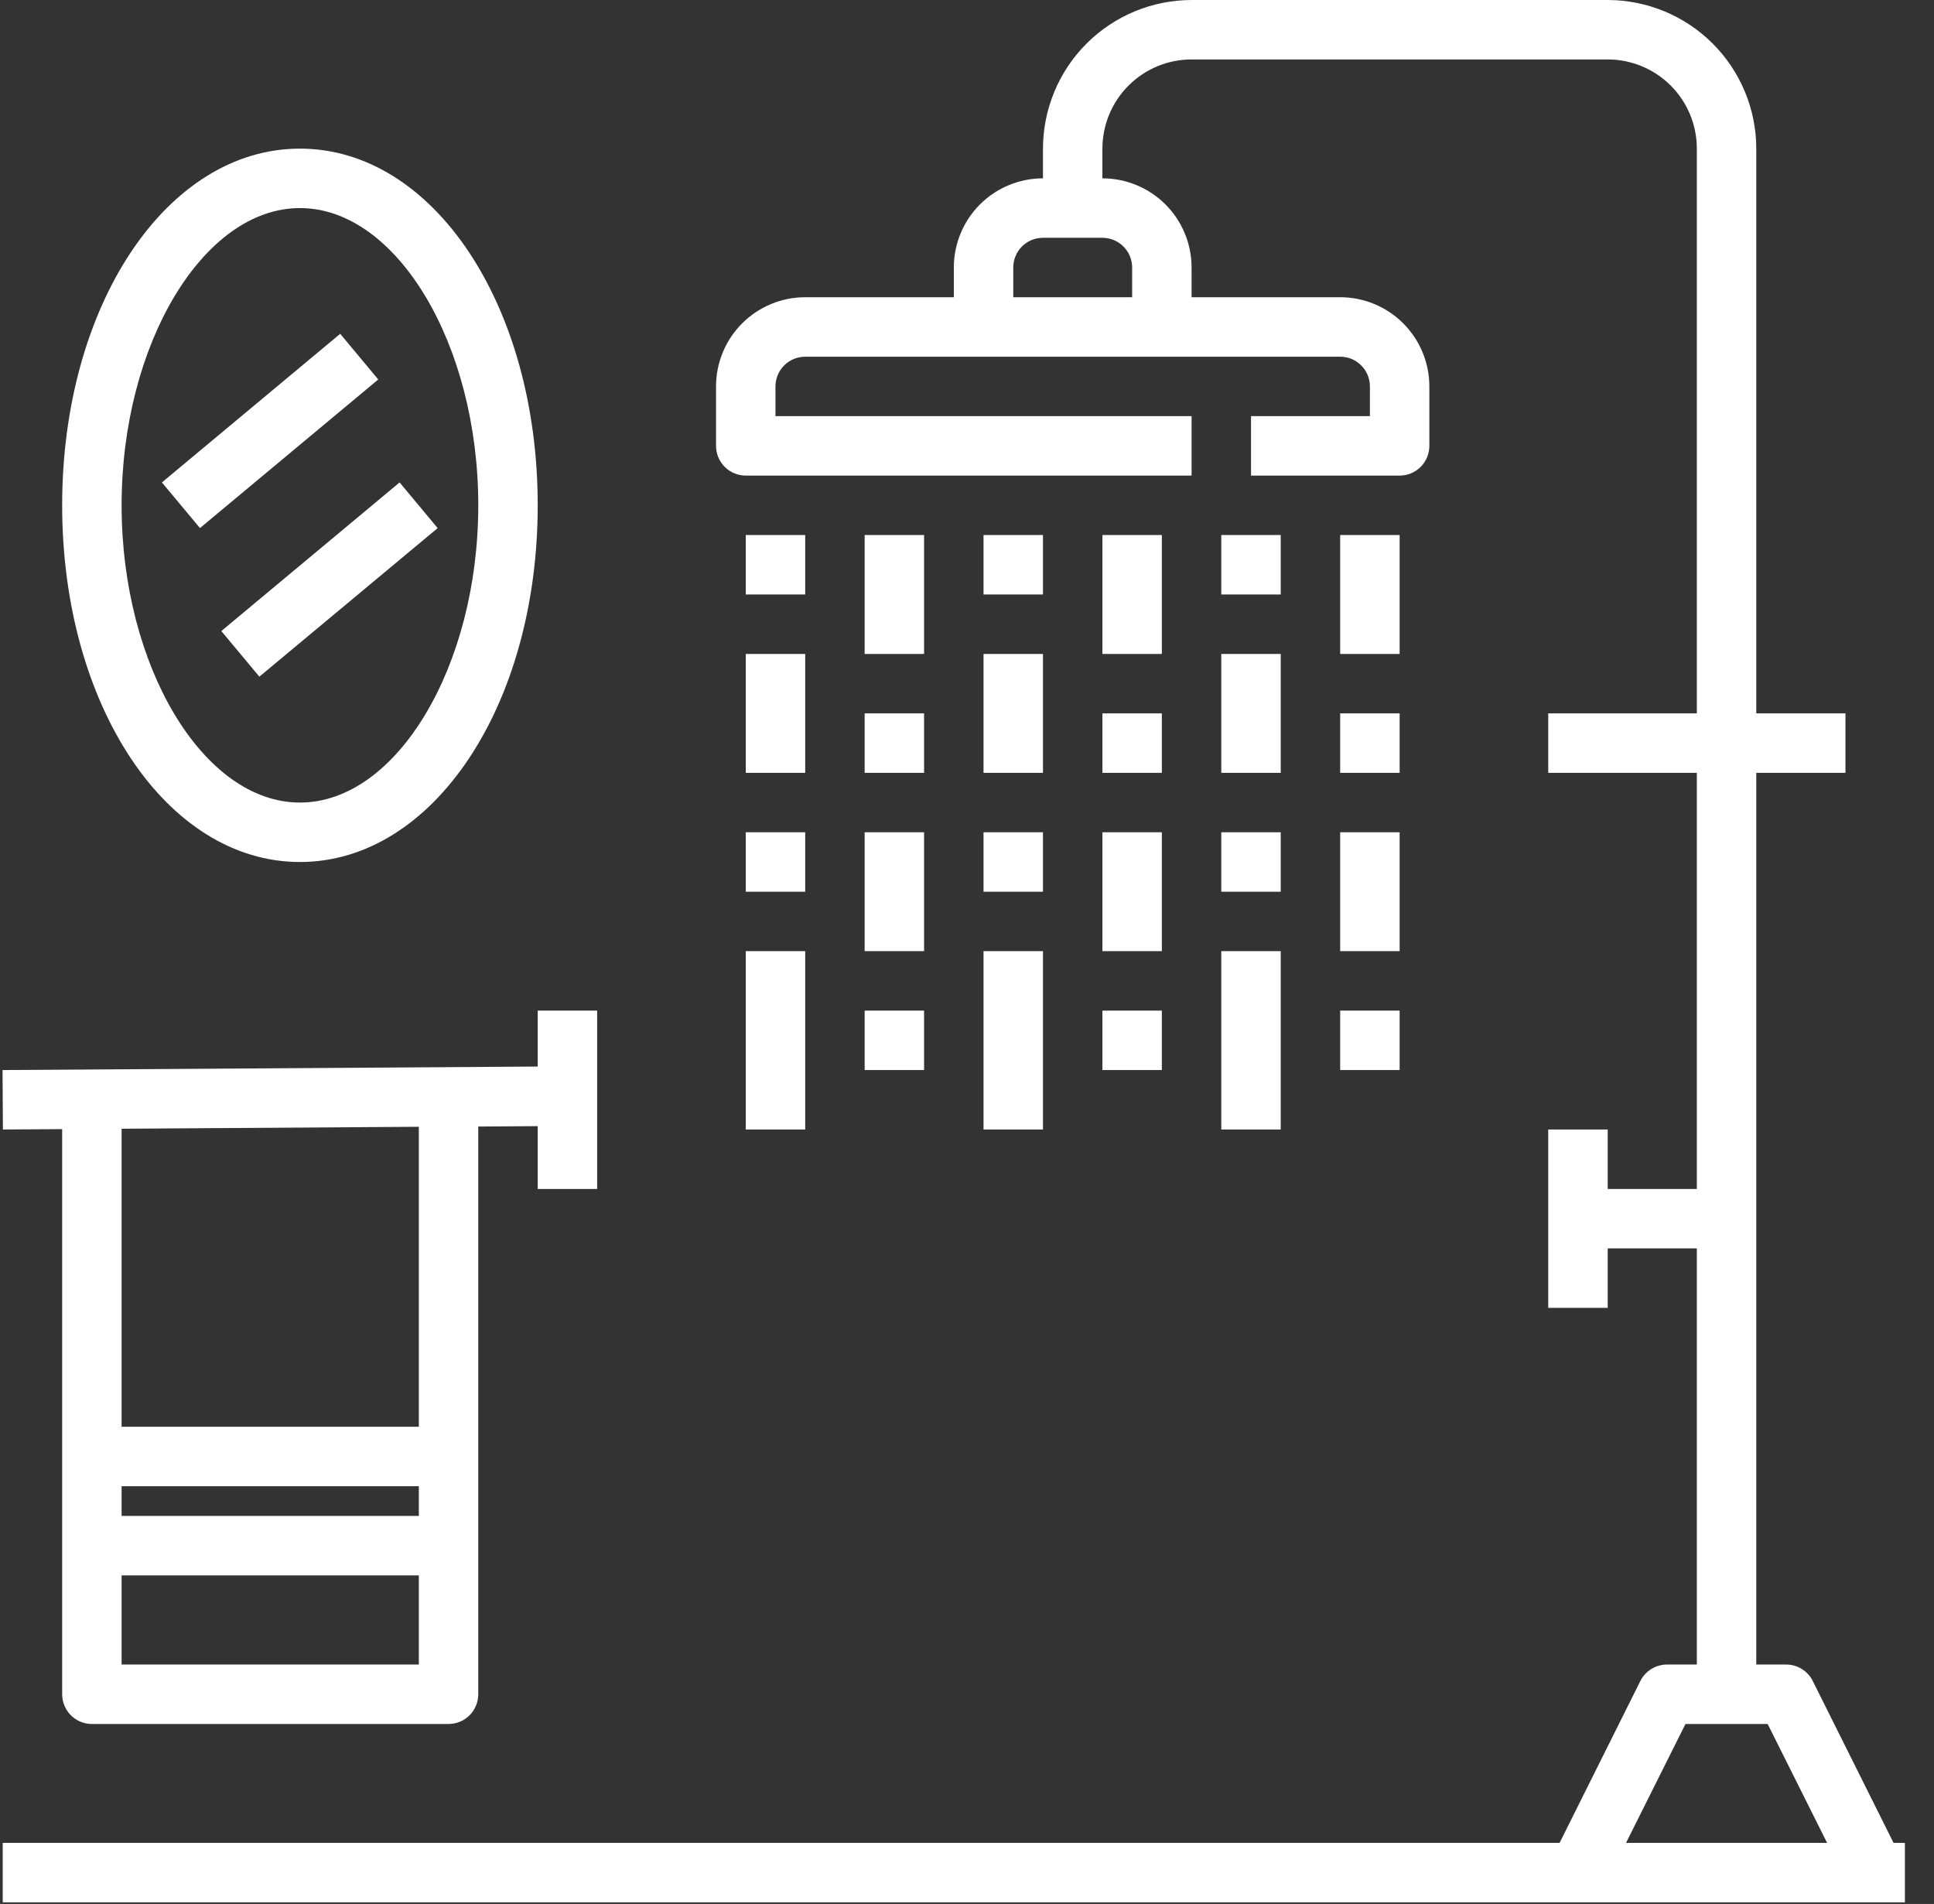 <?xml version="1.0" encoding="UTF-8"?>
<svg xmlns="http://www.w3.org/2000/svg" width="64" height="63" viewBox="0 0 64 63" fill="none">
  <rect x="0" y="0" width="64" height="63" fill="#333333" stroke="none"/>
  <path d="M62.661 60.979L59.988 55.622C59.906 55.458 59.779 55.32 59.623 55.224C59.467 55.128 59.286 55.077 59.103 55.078H58.119V25.572H61.07V23.605H58.119V4.918C58.118 3.614 57.599 2.364 56.677 1.442C55.755 0.52 54.505 0.002 53.202 0L39.432 0C38.128 0.002 36.878 0.52 35.956 1.442C35.034 2.364 34.516 3.614 34.514 4.918V5.901C33.732 5.901 32.981 6.212 32.428 6.765C31.875 7.319 31.564 8.069 31.564 8.852V9.835H26.646C25.863 9.835 25.113 10.146 24.559 10.7C24.006 11.253 23.695 12.004 23.695 12.786V14.753C23.695 15.014 23.799 15.264 23.983 15.449C24.168 15.633 24.418 15.737 24.679 15.737H39.432V13.77H25.662V12.786C25.662 12.525 25.766 12.275 25.95 12.091C26.135 11.906 26.385 11.803 26.646 11.803H44.35C44.611 11.803 44.861 11.906 45.045 12.091C45.23 12.275 45.333 12.525 45.333 12.786V13.77H41.399V15.737H46.317C46.578 15.737 46.828 15.633 47.012 15.449C47.197 15.264 47.3 15.014 47.3 14.753V12.786C47.3 12.004 46.989 11.253 46.436 10.7C45.883 10.146 45.132 9.835 44.35 9.835H39.432V8.852C39.432 8.069 39.121 7.319 38.568 6.765C38.014 6.212 37.264 5.901 36.481 5.901V4.918C36.481 4.135 36.792 3.385 37.346 2.831C37.899 2.278 38.649 1.967 39.432 1.967H53.202C53.984 1.967 54.734 2.278 55.288 2.831C55.841 3.385 56.152 4.135 56.152 4.918V23.605H51.234V25.572H56.152V39.342H53.202V37.374H51.234V43.276H53.202V41.309H56.152V55.078H55.169C54.985 55.077 54.805 55.128 54.648 55.224C54.492 55.32 54.365 55.458 54.283 55.622L51.61 60.979H0.09V62.947H63.037V60.979H62.661ZM37.465 8.852V9.835H33.531V8.852C33.531 8.591 33.634 8.341 33.819 8.156C34.003 7.972 34.253 7.868 34.514 7.868H36.481C36.742 7.868 36.992 7.972 37.177 8.156C37.361 8.341 37.465 8.591 37.465 8.852ZM55.776 57.045H58.495L60.462 60.979H53.809L55.776 57.045Z" fill="white"></path>
  <path d="M28.613 17.704H30.58V21.638H28.613V17.704ZM28.613 23.605H30.58V25.572H28.613V23.605ZM28.613 33.44H30.58V35.407H28.613V33.44ZM36.481 33.44H38.448V35.407H36.481V33.44ZM28.613 27.539H30.58V31.473H28.613V27.539ZM32.547 21.638H34.514V25.572H32.547V21.638ZM32.547 27.539H34.514V29.506H32.547V27.539ZM32.547 31.473H34.514V37.374H32.547V31.473ZM40.415 21.638H42.382V25.572H40.415V21.638ZM40.415 27.539H42.382V29.506H40.415V27.539ZM40.415 31.473H42.382V37.374H40.415V31.473ZM36.481 17.704H38.448V21.638H36.481V17.704ZM36.481 23.605H38.448V25.572H36.481V23.605ZM36.481 27.539H38.448V31.473H36.481V27.539ZM44.349 33.44H46.317V35.407H44.349V33.44ZM44.349 17.704H46.317V21.638H44.349V17.704ZM44.349 23.605H46.317V25.572H44.349V23.605ZM44.349 27.539H46.317V31.473H44.349V27.539ZM40.415 17.704H42.382V19.671H40.415V17.704ZM32.547 17.704H34.514V19.671H32.547V17.704ZM24.679 21.638H26.646V25.572H24.679V21.638ZM24.679 27.539H26.646V29.506H24.679V27.539ZM24.679 31.473H26.646V37.374H24.679V31.473ZM24.679 17.704H26.646V19.671H24.679V17.704ZM2.057 37.362V56.062C2.057 56.323 2.161 56.573 2.345 56.757C2.53 56.942 2.78 57.045 3.041 57.045H14.843C15.104 57.045 15.354 56.942 15.539 56.757C15.723 56.573 15.827 56.323 15.827 56.062V37.276L17.794 37.263V39.342H19.761V33.44H17.794V35.291L0.084 35.407L0.096 37.374L2.057 37.362ZM4.024 49.177H13.86V50.16H4.024V49.177ZM4.024 55.078V52.128H13.86V55.078H4.024ZM13.86 47.21H4.024V37.349L13.86 37.284V47.21ZM9.926 28.523C14.338 28.523 17.794 23.338 17.794 16.72C17.794 10.102 14.338 4.918 9.926 4.918C5.513 4.918 2.057 10.102 2.057 16.72C2.057 23.338 5.513 28.523 9.926 28.523ZM9.926 6.885C13.124 6.885 15.827 11.388 15.827 16.72C15.827 22.052 13.124 26.556 9.926 26.556C6.727 26.556 4.024 22.052 4.024 16.72C4.024 11.388 6.727 6.885 9.926 6.885Z" fill="white"></path>
  <path d="M5.358 15.963L11.258 11.045L12.517 12.557L6.617 17.473L5.358 15.963ZM7.324 20.881L13.224 15.963L14.483 17.475L8.583 22.39L7.324 20.881Z" fill="white"></path>
</svg>
